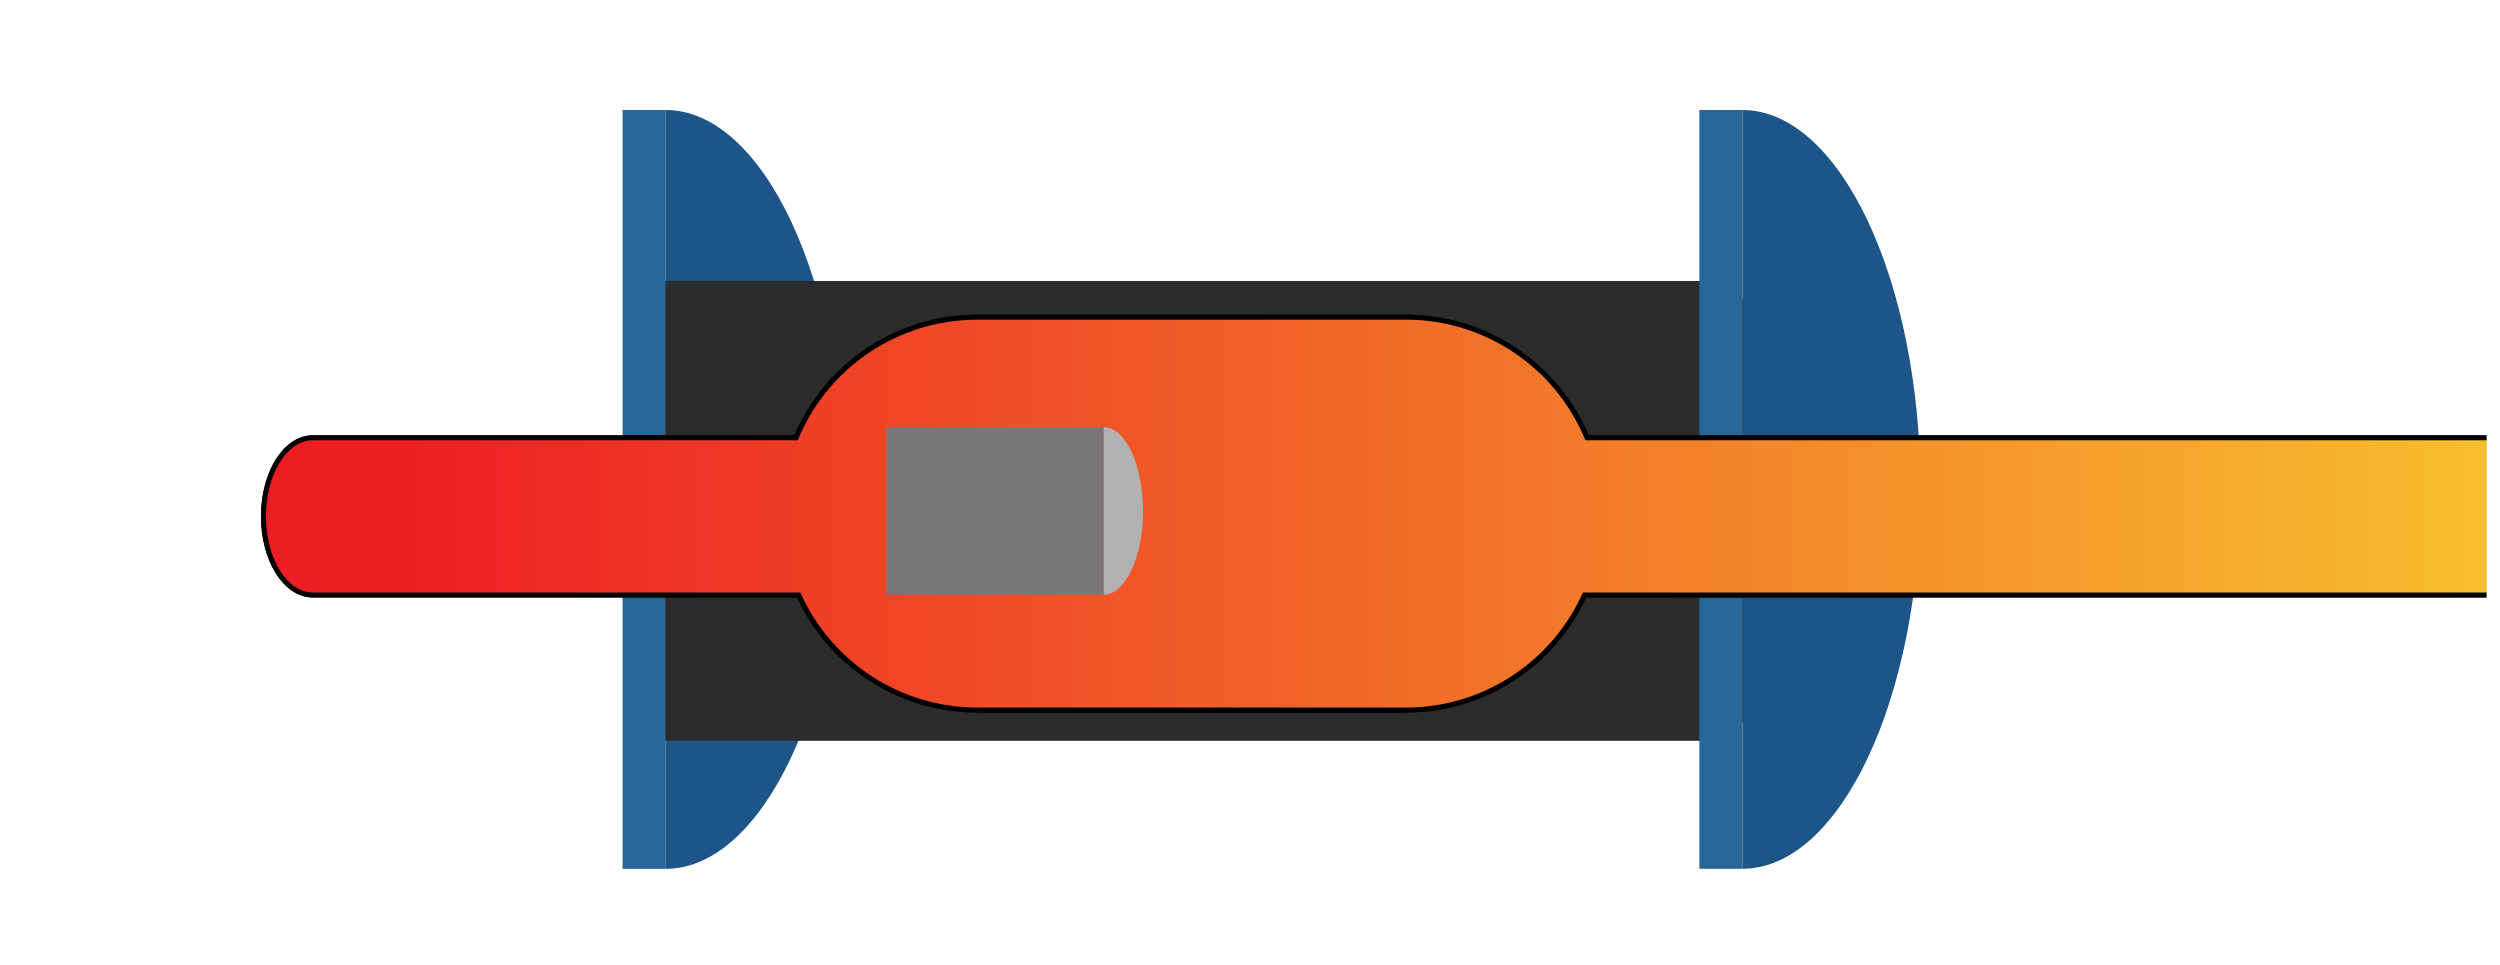 <?xml version="1.0" encoding="utf-8"?>
<!-- Generator: Adobe Illustrator 15.1.0, SVG Export Plug-In . SVG Version: 6.00 Build 0)  -->
<!DOCTYPE svg PUBLIC "-//W3C//DTD SVG 1.1//EN" "http://www.w3.org/Graphics/SVG/1.1/DTD/svg11.dtd">
<svg version="1.1" id="Layer_2" xmlns="http://www.w3.org/2000/svg" xmlns:xlink="http://www.w3.org/1999/xlink" x="0px" y="0px"
	 width="505px" height="195px" viewBox="-94.36 93.945 505 195" enable-background="new -94.36 93.945 505 195"
	 xml:space="preserve">
<g id="modulator-animation">
	<g>
		<defs>
			<rect id="SVGID_1_" x="-91.62" y="95.019" width="499.52" height="192.275"/>
		</defs>
		<clipPath id="SVGID_2_">
			<use xlink:href="#SVGID_1_"  overflow="visible"/>
		</clipPath>
		<g clip-path="url(#SVGID_2_)">
			<g>
				<g id="Group_163">
					<path id="Path_396" fill="#276696" d="M31.396,116.16v153.294h8.693V116.16H31.396z"/>
					<g id="Group_162">
						<path id="Path_397" fill="#1D5588" d="M76.056,192.792c0,42.053-16.235,76.662-35.978,76.662V116.16
							C59.822,116.16,76.056,150.75,76.056,192.792z"/>
					</g>
				</g>
				<g id="Group_168">
					<g id="Group_167">
						<g id="Group_164">
							<rect id="Rectangle_27" x="40.029" y="197.153" fill="#2B2B29" width="209.174" height="46.433"/>
						</g>
						<g id="Group_165">
							<rect id="Rectangle_28" x="40.029" y="150.7" fill="#2B2B29" width="209.174" height="46.463"/>
						</g>
						<g id="Group_166">
							<path id="Path_398" fill="#2B2B29" d="M271.008,197.153c0,25.462-9.842,46.433-21.805,46.433V150.7
								c11.973,0,21.805,20.981,21.805,46.463V197.153z"/>
						</g>
					</g>
				</g>
				<g id="Group_170">
					<path id="Path_399" fill="#276696" d="M248.915,116.169v153.276h8.693V116.169H248.915z"/>
					<g id="Group_169">
						<path id="Path_400" fill="#1D5588" d="M293.584,192.802c0,42.053-16.234,76.633-35.977,76.633V116.169
							C277.35,116.169,293.584,150.76,293.584,192.802z"/>
					</g>
				</g>
			</g>
			<defs>
				<linearGradient id="Gradient_1_" gradientUnits="userSpaceOnUse" x1="-78.839" y1="1165.363" x2="-77.798" y2="1165.363" gradientTransform="matrix(546.358 0 0 76.171 43030.57 -88569.555)">
				<stop  offset="0" style="stop-color:#EC1E24"/>
				<stop  offset="0.41" style="stop-color:#EC1E24">
				</stop>
				<stop  offset="1" style="stop-color:#F9EC31"/>
			</linearGradient></defs>
			<path id="Gradient" fill="url(#Gradient_1_)" stroke="#000000" stroke-miterlimit="10" d="M523.879,182.376h-297.65
				c-6.175-14.758-20.605-24.362-36.602-24.362h-86.574c-15.996,0-30.426,9.604-36.601,24.362h-97.387v0.02
				c-0.089,0-0.169-0.02-0.257-0.02c-5.501,0-9.951,7.106-9.951,15.877c0,8.772,4.46,15.878,9.951,15.878
				c0.088,0,0.168-0.02,0.257-0.02v0.02h97.912c6.432,14.153,20.536,23.242,36.076,23.242h86.584
				c15.54,0,29.644-9.099,36.076-23.242h298.166c5.491,18.672,5.491-50.417,0-31.735V182.376z"/>
			<defs>
				<linearGradient id="Gradient_2_" gradientUnits="userSpaceOnUse" x1="-78.839" y1="1165.363" x2="-77.798" y2="1165.363" gradientTransform="matrix(546.358 0 0 76.171 43030.57 -88569.555)">
				<stop  offset="0" style="stop-color:#EC1E24"/>
				<stop  offset="0.05" style="stop-color:#EC1E24">
				</stop>
				<stop  offset="1" style="stop-color:#F9EC31"/>
			</linearGradient></defs>
			<path id="Gradient2" fill="url(#Gradient_2_)" stroke="#000000" stroke-miterlimit="10" d="M523.879,182.376h-297.65
				c-6.175-14.758-20.605-24.362-36.602-24.362h-86.574c-15.996,0-30.426,9.604-36.601,24.362h-97.387v0.02
				c-0.089,0-0.169-0.02-0.257-0.02c-5.501,0-9.951,7.106-9.951,15.877c0,8.772,4.46,15.878,9.951,15.878
				c0.088,0,0.168-0.02,0.257-0.02v0.02h97.912c6.432,14.153,20.536,23.242,36.076,23.242h86.584
				c15.54,0,29.644-9.099,36.076-23.242h298.166c5.491,18.672,5.491-50.417,0-31.735V182.376z"/>
			<g id="cylinder">
				<path id="Path_402" fill="#787878" d="M84.679,180.245v33.817h43.926v-33.817H84.679L84.679,180.245z"/>
				<g id="Group_171">
					<path id="Path_403" fill="#B2B2B2" d="M136.533,197.163c0,9.267-3.578,16.898-7.929,16.898v-33.817
						C132.956,180.245,136.533,187.866,136.533,197.163z"/>
				</g>
			</g>
			<g id="air">
				<path id="Path_404" fill="#FFFFFF" d="M56.095,202.347c-2.488-1.319-5.272-1.992-8.087-1.962h-0.02
					c-2.834-0.03-5.629,0.654-8.127,1.982c-2.021,1.081-4.291,1.625-6.59,1.605H33.25c-2.28,0.029-4.539-0.516-6.562-1.586
					c-0.544-0.287-1.208-0.248-1.704,0.119c-0.228,0.169-0.357,0.446-0.336,0.724c0.039,0.307,0.228,0.575,0.504,0.714
					c2.488,1.318,5.273,1.992,8.087,1.962h0.021c2.834,0.03,5.63-0.654,8.127-1.982c2.021-1.081,4.291-1.625,6.591-1.605h0.019
					c2.28-0.029,4.54,0.516,6.552,1.586c0.545,0.287,1.209,0.238,1.705-0.119c0.208-0.159,0.337-0.396,0.337-0.664
					c-0.02-0.337-0.208-0.634-0.516-0.783L56.095,202.347z"/>
				<path id="Path_405" fill="#FFFFFF" d="M56.105,197.034c-2.488-1.318-5.272-1.992-8.087-1.962h-0.03
					c-2.824-0.029-5.62,0.654-8.117,1.983c-2.021,1.08-4.291,1.625-6.591,1.605h-0.02c-2.28,0.03-4.539-0.516-6.551-1.586
					c-0.545-0.287-1.209-0.238-1.705,0.119c-0.228,0.169-0.347,0.446-0.337,0.723c0.04,0.308,0.228,0.575,0.506,0.714
					c2.487,1.317,5.272,1.992,8.087,1.962h0.02c2.835,0.029,5.629-0.654,8.127-1.983c2.022-1.08,4.292-1.625,6.591-1.595h0.021
					c2.279-0.03,4.539,0.515,6.551,1.585c0.544,0.288,1.208,0.238,1.704-0.118c0.208-0.159,0.337-0.397,0.337-0.665
					c-0.009-0.337-0.208-0.635-0.515-0.783H56.105z"/>
				<path id="Path_406" fill="#FFFFFF" d="M25.192,193.298c2.488,1.318,5.273,1.992,8.088,1.962h0.02
					c2.834,0.03,5.63-0.654,8.127-1.981c2.021-1.081,4.291-1.625,6.591-1.606h0.02c2.28-0.019,4.539,0.526,6.551,1.586
					c0.545,0.288,1.209,0.238,1.714-0.119c0.209-0.158,0.328-0.396,0.338-0.654c-0.01-0.337-0.208-0.634-0.516-0.782
					c-2.487-1.318-5.272-1.993-8.087-1.962h-0.02c-2.835-0.031-5.63,0.654-8.127,1.981c-4.123,2.131-9.03,2.131-13.153,0.01
					c-0.545-0.288-1.208-0.238-1.714,0.119c-0.228,0.168-0.347,0.446-0.338,0.723c0.04,0.307,0.229,0.575,0.516,0.713
					L25.192,193.298z"/>
			</g>
			<g id="air-2">
				<path id="Path_407" fill="#FFFFFF" d="M195.971,202.347c-2.488-1.319-5.272-1.992-8.087-1.962h-0.021
					c-2.834-0.03-5.629,0.654-8.127,1.982c-2.021,1.081-4.291,1.625-6.581,1.605h-0.019c-2.28,0.029-4.541-0.516-6.552-1.586
					c-0.545-0.287-1.209-0.248-1.705,0.119c-0.228,0.169-0.357,0.446-0.337,0.724c0.04,0.307,0.228,0.575,0.515,0.714
					c2.488,1.318,5.273,1.992,8.087,1.962h0.021c2.834,0.03,5.63-0.654,8.127-1.982c2.021-1.081,4.291-1.625,6.591-1.605h0.02
					c2.279-0.029,4.539,0.516,6.551,1.586c0.545,0.287,1.209,0.238,1.705-0.119c0.208-0.159,0.336-0.396,0.336-0.664
					c-0.02-0.337-0.218-0.634-0.516-0.783L195.971,202.347z"/>
				<path id="Path_408" fill="#FFFFFF" d="M195.971,197.034c-2.488-1.318-5.272-1.992-8.087-1.962h-0.031
					c-2.824-0.029-5.619,0.654-8.106,1.983c-2.022,1.08-4.292,1.625-6.581,1.605h-0.021c-2.278,0.03-4.539-0.516-6.551-1.586
					c-0.544-0.287-1.208-0.238-1.704,0.119c-0.228,0.169-0.347,0.446-0.337,0.723c0.04,0.308,0.229,0.575,0.516,0.714
					c2.487,1.317,5.272,1.992,8.087,1.962h0.021c2.834,0.029,5.628-0.654,8.127-1.983c2.032-1.08,4.291-1.625,6.59-1.595h0.02
					c2.28-0.03,4.54,0.515,6.552,1.585c0.545,0.288,1.208,0.238,1.704-0.118c0.208-0.159,0.338-0.397,0.338-0.665
					c-0.01-0.337-0.208-0.635-0.516-0.783H195.971z"/>
				<path id="Path_409" fill="#FFFFFF" d="M165.057,193.298c2.488,1.318,5.273,1.992,8.087,1.962h0.021
					c2.834,0.03,5.63-0.654,8.127-1.981c2.021-1.081,4.291-1.636,6.581-1.606h0.02c2.28-0.019,4.539,0.526,6.551,1.586
					c0.545,0.288,1.209,0.238,1.715-0.119c0.208-0.158,0.326-0.396,0.336-0.654c-0.01-0.337-0.208-0.634-0.516-0.782
					c-2.487-1.318-5.272-1.993-8.087-1.962h-0.02c-2.834-0.031-5.63,0.654-8.127,1.981c-4.123,2.131-9.03,2.131-13.153,0.01
					c-0.544-0.288-1.208-0.238-1.714,0.119c-0.228,0.168-0.347,0.446-0.337,0.723c0.04,0.307,0.238,0.585,0.515,0.713V193.298z"/>
			</g>
		</g>
	</g>
</g>
<rect x="-93.86" y="94.445" fill="none" width="504" height="194"/>
<style>
	@keyframes cylinderAnimation {
	0% {transform: translateX(-44px);}
    25% {transform: translateX(-44px);}
    35% {transform: translateX(38px);}
    85% {transform: translateX(38px);}
    95% {transform: translateX(38px);}
    100% {transform: translateX(-44px);}
}
#cylinder{
	transform: translateX(-44px);
	animation-name: cylinderAnimation; 
    animation-duration: 4s; 
    animation-iteration-count: infinite;
    animation-timing-function: ease-in-out;	
}
@keyframes airOneanimation {
	0% {opacity: 1; transform: translateX(-64px);}
    25% {opacity: 1; transform: translateX(-21px);}
    35% {opacity: 1; transform: translateX(-21px);}
    65% {opacity: 1; transform: translateX(185px);}
    70% {opacity: 0; transform: translateX(185px);}
    100% {opacity: 0;}
}
#air{
	opacity: 0;
	transform: translateX(-64px);	
	animation-name: airOneanimation; 
    animation-duration: 4s; 
    animation-iteration-count: infinite;
    animation-timing-function: linear;	
}
@keyframes airTwoanimation {
	0% {opacity: 0; transform: translateX(44px);}
    65% {opacity: 0; transform: translateX(44px);}
    66% {opacity: 1; transform: translateX(44px);}
    85% {opacity: 1; transform: translateX(255px);}
    85% {opacity: 0; transform: translateX(255px);}
    95% {opacity: 0;}
    100% {opacity: 0;}
}
#air-2{
	opacity: 0;
	transform: translateX(44px);
	animation-name: airTwoanimation; 
    animation-duration: 4s; 
    animation-iteration-count: infinite;
    animation-timing-function: linear;	
}
@keyframes hoseAnimation {
  0% {opacity: 1;}
    25% {opacity: 1;}
    35% {opacity: 1;}
    45% {opacity: 0;}
    85% {opacity: 0;}
    95% {opacity: 0;}
    100% {opacity: 1;}
}
#Gradient2{
  animation-name: hoseAnimation; 
    animation-duration: 4s; 
    animation-iteration-count: infinite;
    animation-timing-function: ease-in-out; 
}
</style>
</svg>
